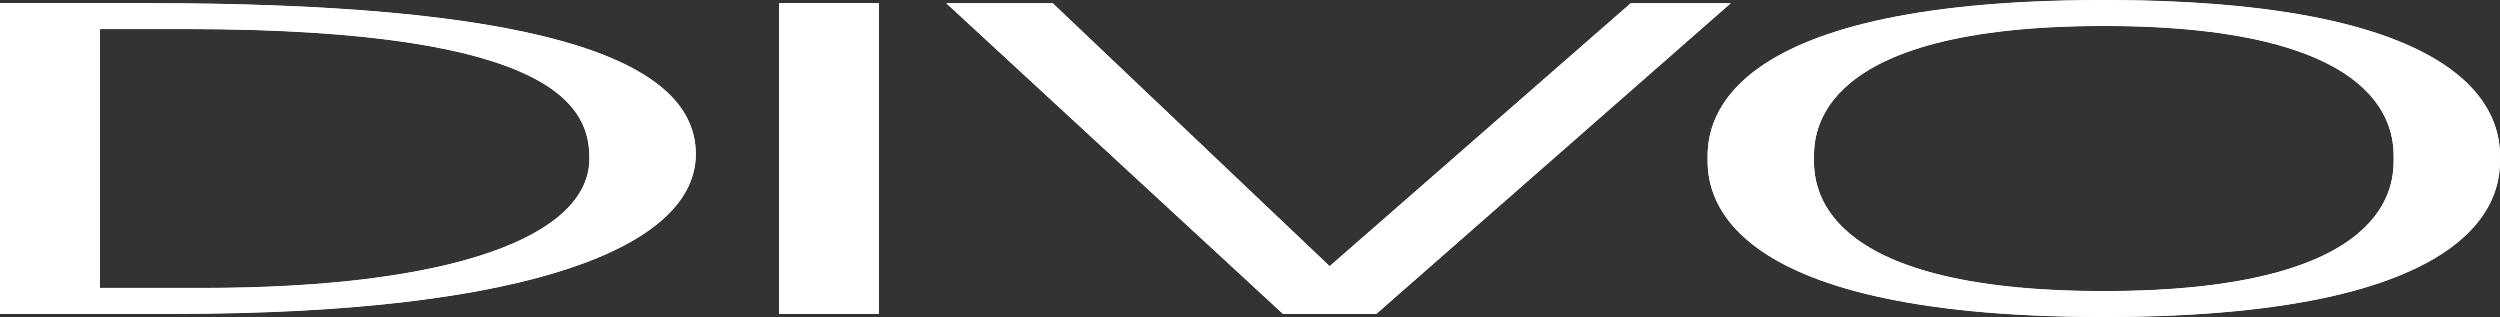 <svg xmlns="http://www.w3.org/2000/svg" width="324.774" height="41.186"><rect width="100%" height="100%" fill="#333333" stroke="none"/><g data-name="Raggruppa 11" fill="#fff"><path data-name="Tracciato 1" d="M0 40.755h22.6c47.076 0 67.789-9.018 67.789-20.753 0-13.064-22.806-19.6-71.345-19.6H0zm12.972-37H24.06c48.959 0 52.516 10.521 52.516 16.822 0 10.116-17.784 16.822-50.214 16.822h-13.39z" fill-rule="evenodd"/><path data-name="Rettangolo 1" d="M101.202.405h12.972v40.35h-12.972z"/><path data-name="Tracciato 2" d="M166.665 40.755H178.8L224.829.405h-12.972l-39.124 34.168L136.746.405h-13.809z" fill-rule="evenodd"/><path data-name="Tracciato 3" d="M221.835 20.58c0 3.526 0 20.58 51.469 20.58s51.469-17.053 51.469-20.58S324.773 0 273.304 0s-51.469 17.053-51.469 20.58m13.809 0c0-3.18 0-17.227 37.66-17.227s37.66 14.047 37.66 17.227 0 17.227-37.66 17.227-37.66-14.047-37.66-17.227" fill-rule="evenodd"/><path data-name="Tracciato 1" d="M0 40.781h22.6c47.076 0 67.789-9.018 67.789-20.753 0-13.064-22.806-19.6-71.345-19.6H0zm12.972-37H24.06c48.959 0 52.516 10.521 52.516 16.822 0 10.116-17.784 16.822-50.214 16.822h-13.39z" fill-rule="evenodd"/><path data-name="Rettangolo 1" d="M101.202.432h12.972v40.35h-12.972z"/><path data-name="Tracciato 2" d="M166.665 40.781H178.8L224.829.431h-12.972l-39.124 34.168L136.746.431h-13.809z" fill-rule="evenodd"/><path data-name="Tracciato 3" d="M221.835 20.607c0 3.526 0 20.58 51.469 20.58s51.469-17.053 51.469-20.58 0-20.58-51.469-20.58-51.469 17.053-51.469 20.58m13.809 0c0-3.18 0-17.227 37.66-17.227s37.66 14.047 37.66 17.227 0 17.227-37.66 17.227-37.66-14.047-37.66-17.227" fill-rule="evenodd"/></g></svg>